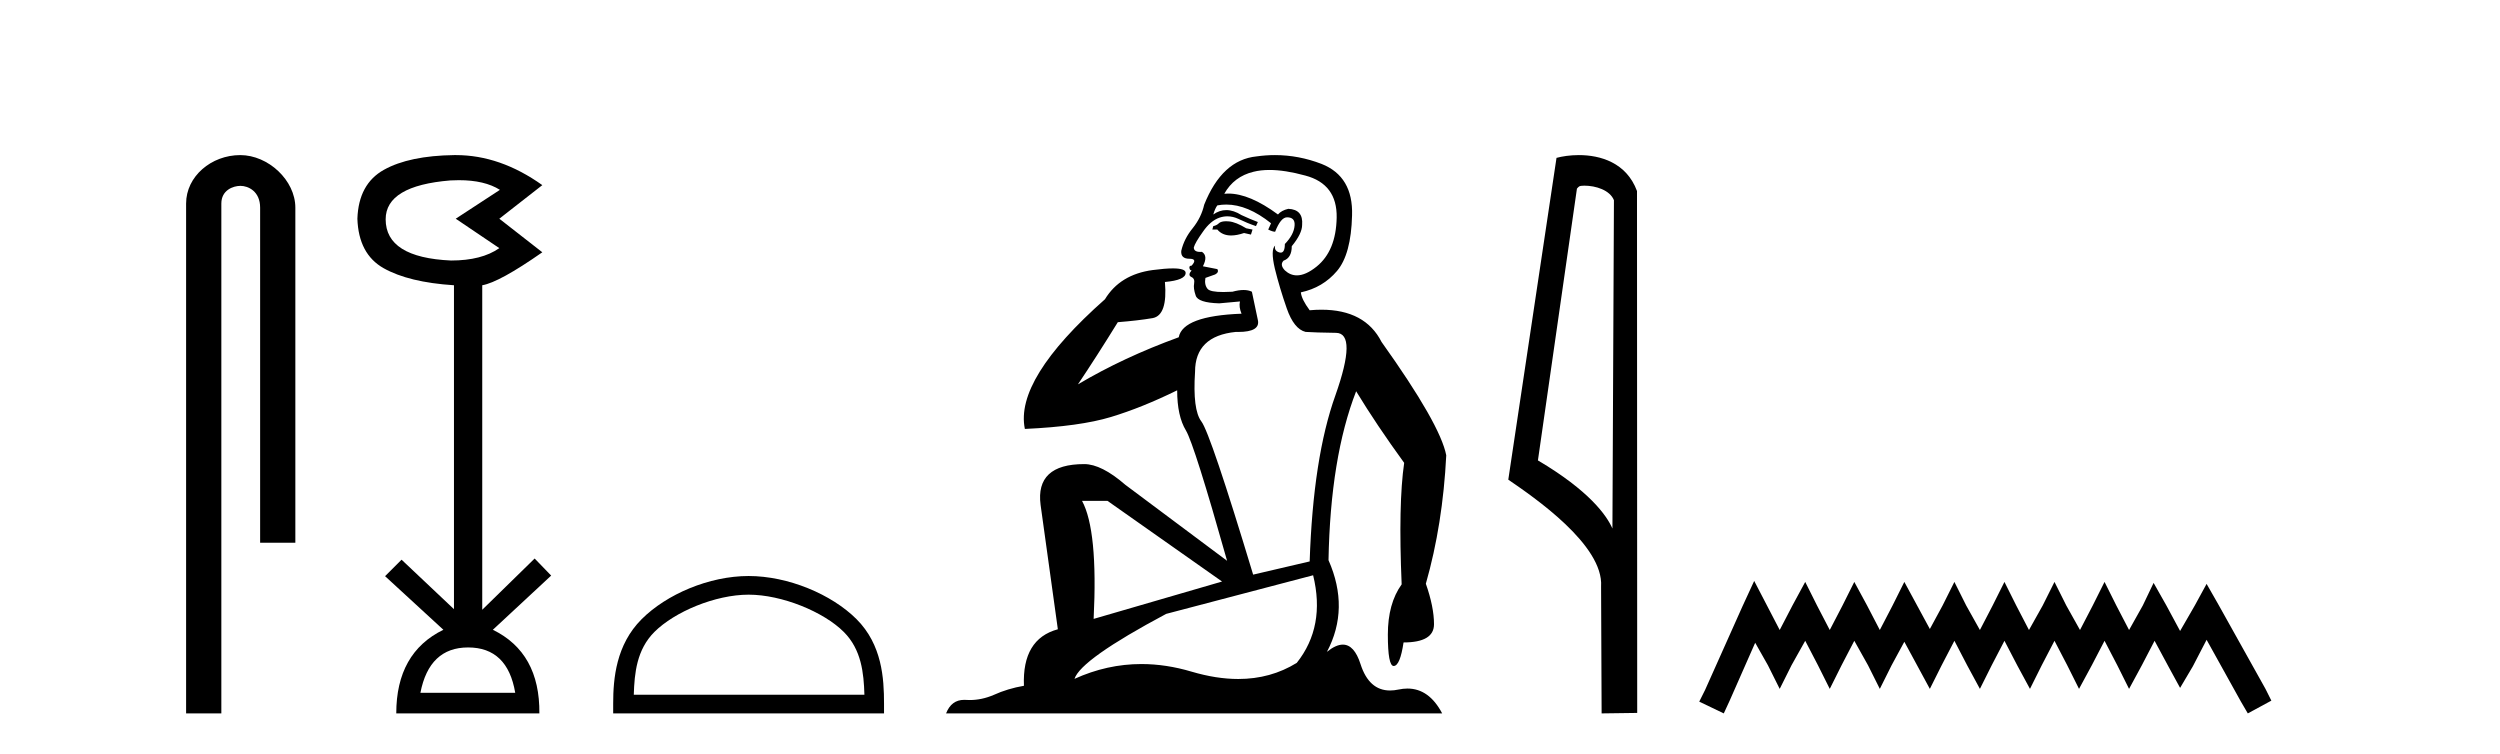 <?xml version='1.0' encoding='UTF-8' standalone='yes'?><svg xmlns='http://www.w3.org/2000/svg' xmlns:xlink='http://www.w3.org/1999/xlink' width='136.0' height='41.0' ><path d='M 13.069 8.437 C 11.5 8.437 10.124 9.591 10.124 11.072 L 10.124 38.809 L 12.041 38.809 L 12.041 11.072 C 12.041 10.346 12.68 10.111 13.081 10.111 C 13.502 10.111 14.151 10.406 14.151 11.296 L 14.151 29.526 L 16.067 29.526 L 16.067 11.296 C 16.067 9.813 14.598 8.437 13.069 8.437 Z' style='fill:#000000;stroke:none' /><path d='M 24.962 9.802 Q 26.365 9.802 27.195 10.328 L 24.792 11.898 L 27.163 13.499 Q 26.202 14.172 24.536 14.172 Q 20.98 14.012 20.98 11.93 Q 20.98 10.103 24.504 9.815 Q 24.74 9.802 24.962 9.802 ZM 25.465 35.221 Q 27.612 35.221 28.028 37.688 L 22.87 37.688 Q 23.351 35.221 25.465 35.221 ZM 24.805 8.437 Q 24.759 8.437 24.712 8.437 Q 22.261 8.469 20.884 9.238 Q 19.506 10.007 19.442 11.898 Q 19.506 13.82 20.868 14.589 Q 22.229 15.358 24.696 15.518 L 24.696 33.139 L 21.845 30.447 L 20.948 31.344 L 24.12 34.26 Q 21.557 35.509 21.557 38.809 L 29.342 38.809 Q 29.374 35.509 26.811 34.26 L 29.983 31.312 L 29.085 30.383 L 26.234 33.171 L 26.234 15.518 Q 27.163 15.358 29.502 13.724 L 27.163 11.898 L 29.502 10.071 Q 27.207 8.437 24.805 8.437 Z' style='fill:#000000;stroke:none' /><path d='M 40.724 32.35 C 42.537 32.35 44.805 33.281 45.903 34.378 C 46.863 35.339 46.989 36.612 47.024 37.795 L 34.478 37.795 C 34.514 36.612 34.639 35.339 35.599 34.378 C 36.697 33.281 38.912 32.35 40.724 32.35 ZM 40.724 31.335 C 38.574 31.335 36.261 32.329 34.905 33.684 C 33.515 35.075 33.357 36.906 33.357 38.275 L 33.357 38.809 L 48.091 38.809 L 48.091 38.275 C 48.091 36.906 47.987 35.075 46.597 33.684 C 45.241 32.329 42.874 31.335 40.724 31.335 Z' style='fill:#000000;stroke:none' /><path d='M 66.7 12.036 Q 66.446 12.036 66.326 12.129 Q 66.19 12.266 66.002 12.3 L 65.951 12.488 L 66.224 12.488 Q 66.494 12.81 66.972 12.81 Q 67.281 12.81 67.676 12.676 L 68.052 12.761 L 68.137 12.488 L 67.795 12.419 Q 67.232 12.078 66.856 12.044 Q 66.772 12.036 66.7 12.036 ZM 69.059 9.246 Q 69.898 9.246 71.007 9.55 Q 72.749 10.011 72.715 11.839 Q 72.681 13.649 71.622 14.503 Q 71.028 14.98 70.551 14.98 Q 70.19 14.98 69.896 14.708 Q 69.606 14.401 69.828 14.179 Q 70.272 14.025 70.272 13.393 Q 70.836 12.71 70.836 12.232 Q 70.904 11.395 70.084 11.36 Q 69.708 11.446 69.521 11.668 Q 67.978 10.53 66.819 10.53 Q 66.707 10.53 66.6 10.541 L 66.6 10.541 Q 67.129 9.601 68.188 9.345 Q 68.58 9.246 69.059 9.246 ZM 66.706 11.128 Q 67.873 11.128 69.145 12.146 L 68.991 12.488 Q 69.23 12.607 69.367 12.607 Q 69.674 11.822 70.016 11.822 Q 70.46 11.822 70.426 12.266 Q 70.392 12.761 69.896 13.274 Q 69.896 13.743 69.669 13.743 Q 69.639 13.743 69.606 13.735 Q 69.299 13.649 69.367 13.359 L 69.367 13.359 Q 69.111 13.581 69.35 14.606 Q 69.606 15.648 69.999 16.775 Q 70.392 17.902 71.024 18.056 Q 71.519 18.09 72.681 18.107 Q 73.842 18.124 72.646 21.506 Q 71.434 24.888 71.246 30.542 L 68.171 31.26 Q 65.848 23.573 65.353 22.924 Q 64.875 22.292 65.011 20.225 Q 65.011 18.278 67.232 18.056 Q 67.296 18.058 67.357 18.058 Q 68.574 18.058 68.427 17.407 Q 68.291 16.741 68.103 15.87 Q 67.915 15.776 67.65 15.776 Q 67.385 15.776 67.044 15.87 Q 66.771 15.886 66.551 15.886 Q 65.838 15.886 65.694 15.716 Q 65.507 15.494 65.575 15.118 L 66.104 14.93 Q 66.326 14.811 66.224 14.64 L 65.438 14.486 Q 65.729 13.923 65.387 13.701 Q 65.338 13.704 65.294 13.704 Q 64.943 13.704 64.943 13.461 Q 65.011 13.205 65.438 12.607 Q 65.848 12.01 66.344 11.839 Q 66.557 11.768 66.771 11.768 Q 67.069 11.768 67.368 11.907 Q 67.864 12.146 68.325 12.3 L 68.427 12.078 Q 68.017 11.924 67.539 11.702 Q 67.107 11.429 66.711 11.429 Q 66.34 11.429 66.002 11.668 Q 66.104 11.326 66.224 11.173 Q 66.463 11.128 66.706 11.128 ZM 60.246 27.246 L 66.48 31.635 L 59.494 33.668 Q 59.733 28.851 58.862 27.246 ZM 71.434 31.294 Q 72.117 34.078 70.545 36.059 Q 69.127 36.937 67.362 36.937 Q 66.172 36.937 64.823 36.538 Q 63.434 36.124 62.094 36.124 Q 60.224 36.124 58.452 36.93 Q 58.794 35.871 63.44 33.395 L 71.434 31.294 ZM 69.358 8.437 Q 68.862 8.437 68.359 8.508 Q 66.48 8.696 65.507 11.138 Q 65.353 11.822 64.892 12.402 Q 64.413 12.983 64.26 13.649 Q 64.226 14.076 64.704 14.076 Q 65.165 14.076 64.823 14.452 Q 64.687 14.452 64.704 14.572 Q 64.721 14.708 64.823 14.708 Q 64.601 14.965 64.806 15.067 Q 65.011 15.152 64.96 15.426 Q 64.909 15.682 65.045 16.075 Q 65.165 16.468 66.326 16.502 L 67.454 16.399 L 67.454 16.399 Q 67.385 16.69 67.539 17.065 Q 64.345 17.185 64.123 18.347 Q 61.117 19.44 58.64 20.909 Q 59.682 19.354 60.809 17.527 Q 61.903 17.441 62.705 17.305 Q 63.525 17.151 63.372 15.34 Q 64.499 15.238 64.499 14.845 Q 64.499 14.601 63.806 14.601 Q 63.384 14.601 62.705 14.691 Q 60.929 14.93 60.109 16.28 Q 55.19 20.635 55.753 23.334 Q 58.743 23.197 60.434 22.685 Q 62.125 22.173 64.038 21.233 Q 64.038 22.634 64.516 23.42 Q 64.977 24.205 66.754 30.508 L 61.219 26.374 Q 59.921 25.247 58.982 25.247 Q 56.317 25.247 56.608 27.468 L 57.547 34.232 Q 55.6 34.761 55.702 37.306 Q 54.814 37.46 54.062 37.802 Q 53.413 38.082 52.752 38.082 Q 52.647 38.082 52.542 38.075 Q 52.495 38.072 52.45 38.072 Q 51.755 38.072 51.466 38.809 L 78.454 38.809 Q 77.742 37.457 76.568 37.457 Q 76.333 37.457 76.08 37.511 Q 75.837 37.563 75.619 37.563 Q 74.472 37.563 74.013 36.128 Q 73.673 35.067 73.051 35.067 Q 72.671 35.067 72.185 35.461 Q 73.432 33.104 72.271 30.474 Q 72.373 24.888 73.774 21.284 Q 74.884 23.112 76.387 25.179 Q 76.063 27.399 76.25 31.789 Q 75.499 32.831 75.499 34.522 Q 75.499 36.23 75.817 36.23 Q 75.82 36.23 75.823 36.23 Q 76.165 36.213 76.353 34.949 Q 78.01 34.949 78.01 33.958 Q 78.01 33.019 77.566 31.755 Q 78.488 28.527 78.676 24.769 Q 78.351 23.078 75.157 18.603 Q 74.265 16.848 71.886 16.848 Q 71.578 16.848 71.246 16.878 Q 70.802 16.28 70.767 15.904 Q 71.963 15.648 72.732 14.742 Q 73.5 13.837 73.552 11.719 Q 73.62 9.601 71.895 8.918 Q 70.649 8.437 69.358 8.437 Z' style='fill:#000000;stroke:none' /><path d='M 86.186 10.1 C 86.81 10.1 87.575 10.34 87.798 10.89 L 87.716 28.751 L 87.716 28.751 C 87.399 28.034 86.458 26.699 83.663 25.046 L 85.785 10.263 C 85.884 10.157 85.882 10.1 86.186 10.1 ZM 87.716 28.751 L 87.716 28.751 C 87.716 28.751 87.716 28.751 87.716 28.751 L 87.716 28.751 L 87.716 28.751 ZM 85.889 8.437 C 85.411 8.437 84.979 8.505 84.674 8.588 L 82.051 26.094 C 83.438 27.044 87.251 29.648 87.099 31.91 L 87.128 38.809 L 89.064 38.783 L 89.053 10.393 C 88.477 8.837 87.047 8.437 85.889 8.437 Z' style='fill:#000000;stroke:none' /><path d='M 95.428 31.602 L 94.788 32.99 L 92.759 37.528 L 92.439 38.169 L 93.774 38.809 L 94.094 38.115 L 95.482 34.966 L 96.176 36.193 L 96.816 37.475 L 97.457 36.193 L 98.204 34.859 L 98.898 36.193 L 99.539 37.475 L 100.18 36.193 L 100.874 34.859 L 101.621 36.193 L 102.262 37.475 L 102.902 36.193 L 103.596 34.912 L 104.29 36.193 L 104.984 37.475 L 105.625 36.193 L 106.319 34.859 L 107.013 36.193 L 107.707 37.475 L 108.348 36.193 L 109.042 34.859 L 109.736 36.193 L 110.43 37.475 L 111.07 36.193 L 111.764 34.859 L 112.458 36.193 L 113.099 37.475 L 113.793 36.193 L 114.487 34.859 L 115.181 36.193 L 115.821 37.475 L 116.515 36.193 L 117.209 34.859 L 117.957 36.247 L 118.597 37.421 L 119.291 36.247 L 120.039 34.805 L 121.907 38.169 L 122.281 38.809 L 123.562 38.115 L 123.242 37.475 L 120.679 32.884 L 120.039 31.763 L 119.398 32.937 L 118.597 34.325 L 117.85 32.937 L 117.156 31.709 L 116.569 32.937 L 115.821 34.272 L 115.127 32.937 L 114.487 31.656 L 113.846 32.937 L 113.152 34.272 L 112.405 32.937 L 111.764 31.656 L 111.124 32.937 L 110.376 34.272 L 109.682 32.937 L 109.042 31.656 L 108.401 32.937 L 107.707 34.272 L 106.96 32.937 L 106.319 31.656 L 105.678 32.937 L 104.984 34.218 L 104.29 32.937 L 103.596 31.656 L 102.956 32.937 L 102.262 34.272 L 101.568 32.937 L 100.874 31.656 L 100.233 32.937 L 99.539 34.272 L 98.845 32.937 L 98.204 31.656 L 97.51 32.937 L 96.816 34.272 L 96.122 32.937 L 95.428 31.602 Z' style='fill:#000000;stroke:none' /></svg>